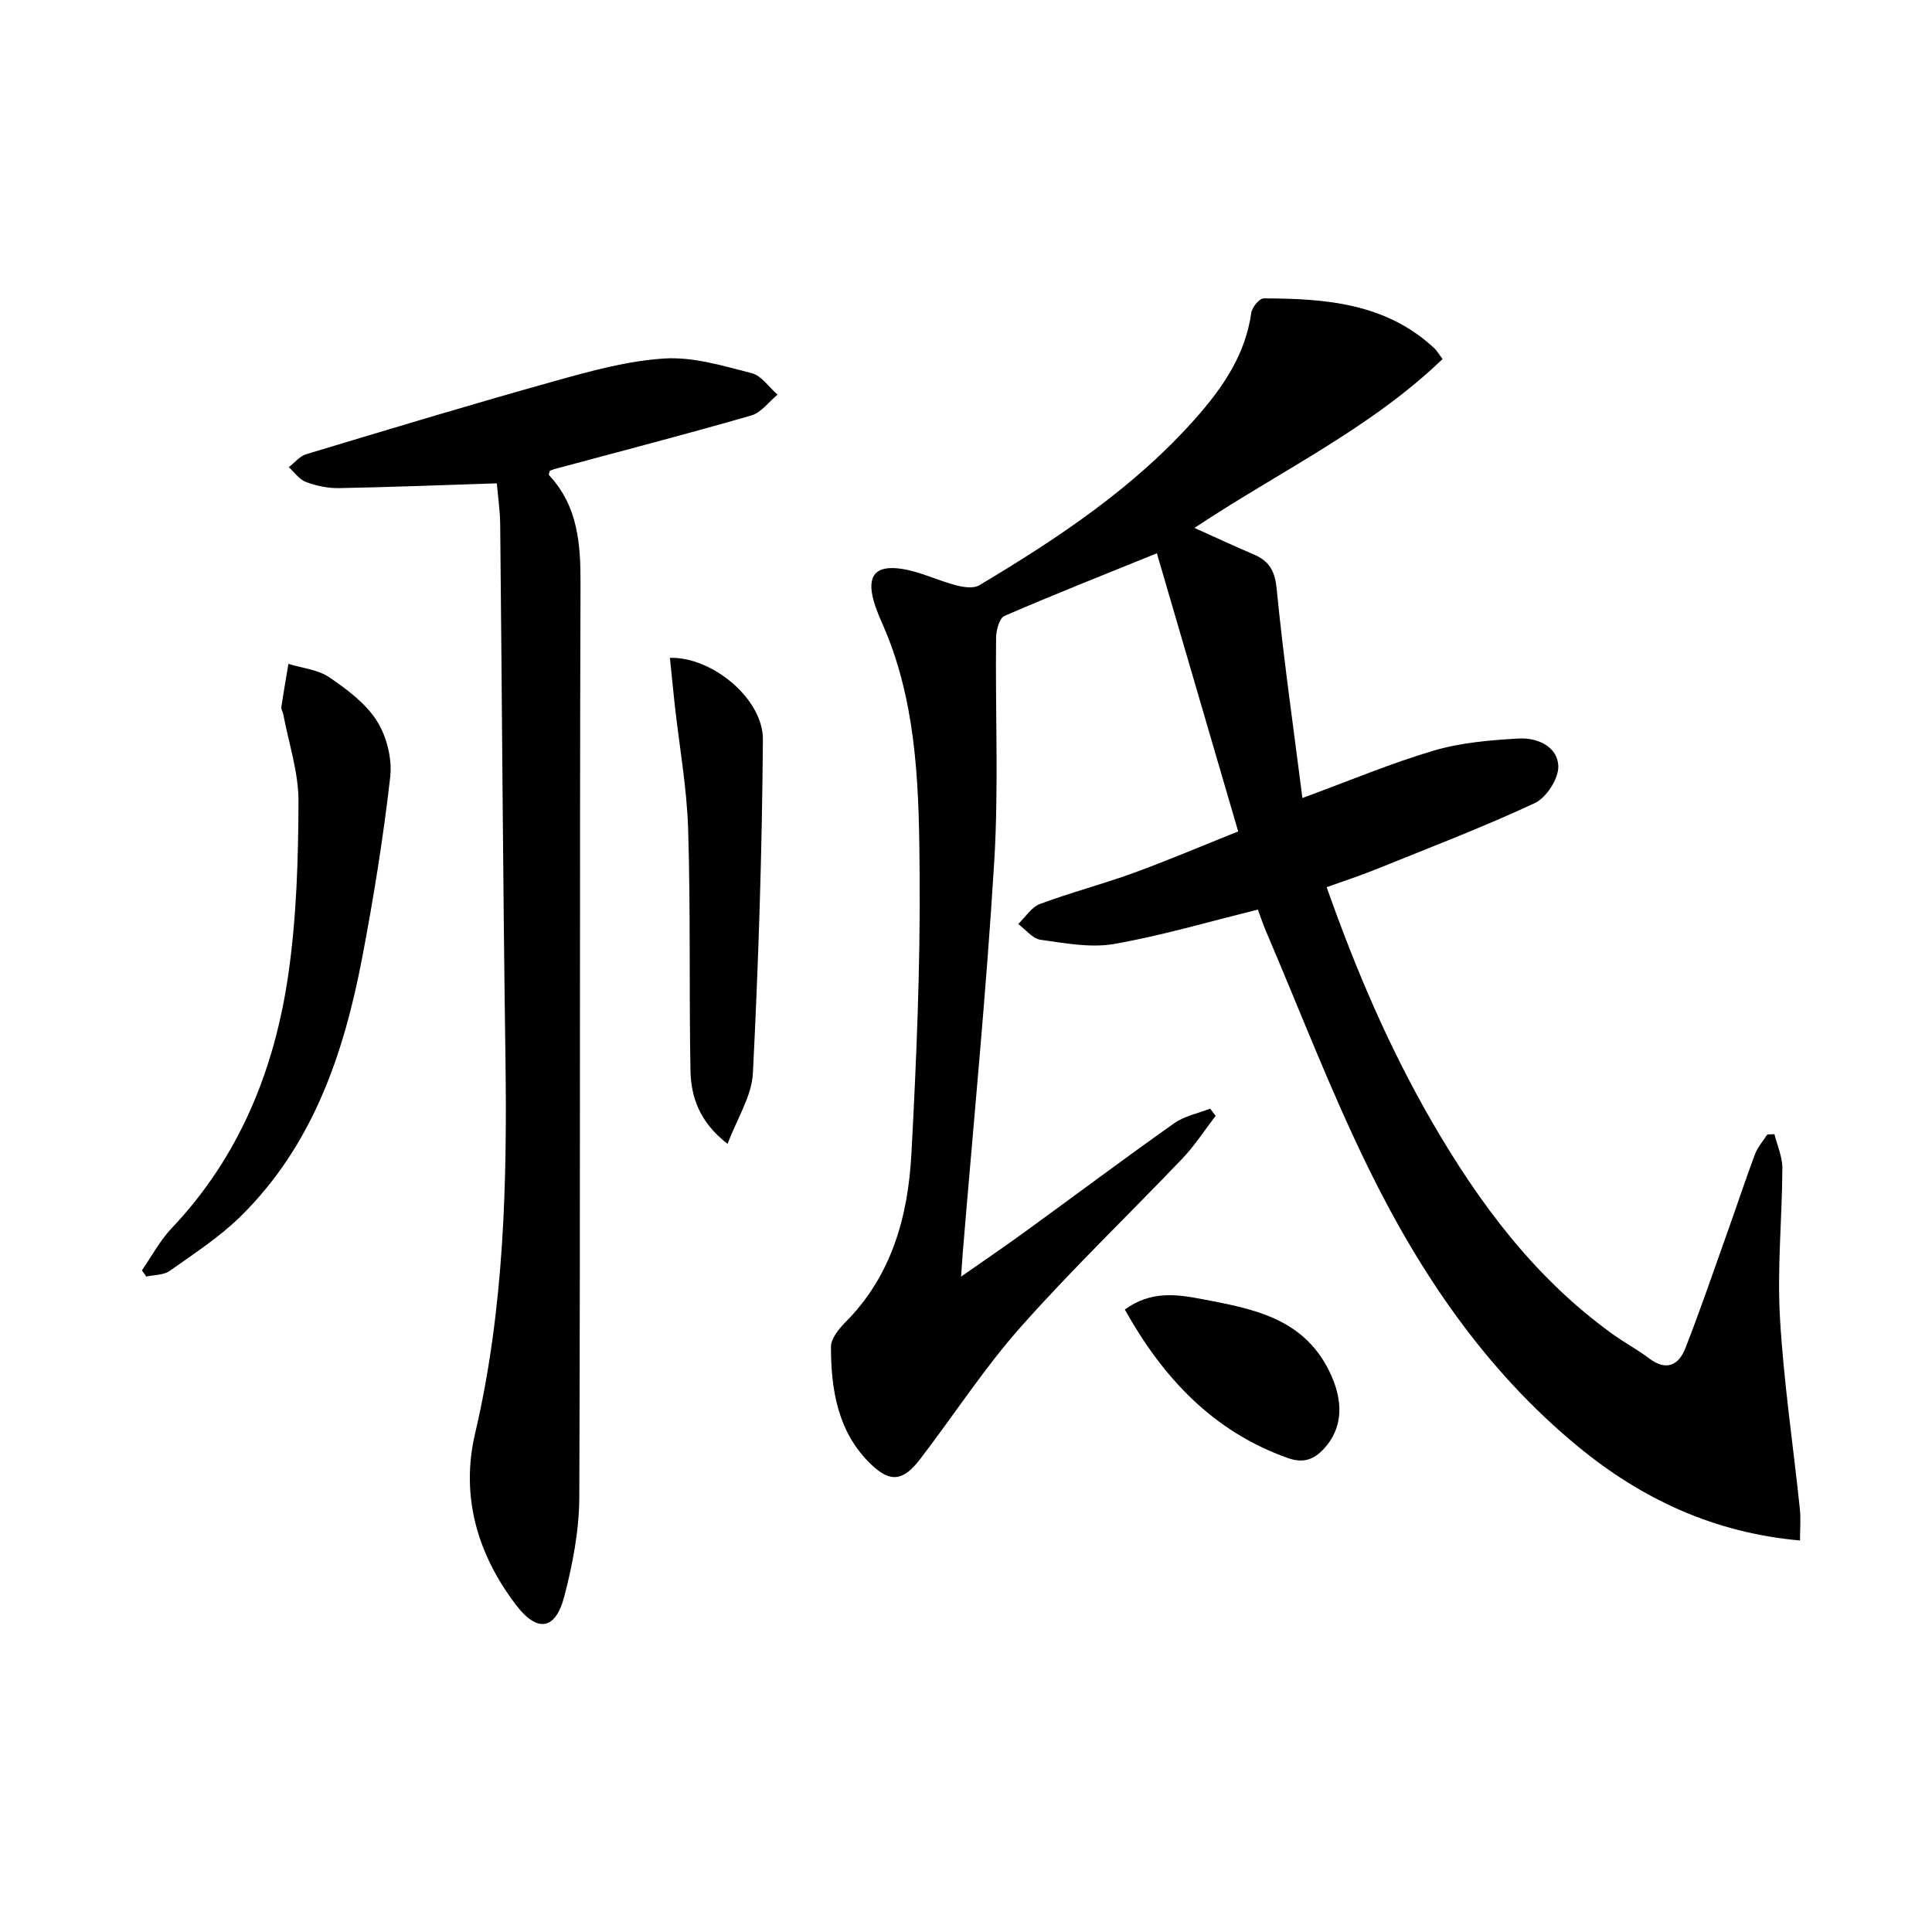 <svg enable-background="new 0 0 400 400" viewBox="0 0 400 400" xmlns="http://www.w3.org/2000/svg"><path d="m260.43 188.33c-10.15 2.49-19.86 5.38-29.78 7.11-4.88.85-10.18-.17-15.21-.87-1.66-.23-3.09-2.13-4.63-3.26 1.48-1.42 2.72-3.48 4.48-4.14 6.35-2.38 12.95-4.09 19.33-6.41 7.14-2.6 14.14-5.59 21.73-8.62-5.64-19.31-11.16-38.17-16.83-57.59-11.4 4.63-21.56 8.63-31.57 12.98-1.05.46-1.7 2.94-1.72 4.49-.18 15.5.55 31.04-.39 46.48-1.65 27.02-4.29 53.98-6.52 80.97-.09 1.15-.16 2.3-.34 4.84 4.92-3.44 9.06-6.25 13.11-9.19 10.34-7.51 20.57-15.18 31.01-22.56 2.13-1.51 4.95-2.05 7.45-3.03.38.5.76 1 1.14 1.49-2.27 2.94-4.29 6.11-6.84 8.79-11.14 11.68-22.82 22.87-33.52 34.93-7.59 8.55-13.85 18.27-20.84 27.37-3.5 4.56-6.16 4.92-10.2 1.02-6.82-6.6-8.24-15.32-8.25-24.27 0-1.7 1.59-3.69 2.94-5.05 9.66-9.69 13.02-21.97 13.72-34.96 1.03-19.27 1.85-38.58 1.7-57.87-.13-16.56-.37-33.31-6.58-49.14-.97-2.47-2.2-4.86-2.92-7.4-1.47-5.18.29-7.47 5.69-6.68 3.87.57 7.53 2.42 11.36 3.42 1.53.4 3.62.71 4.81-.01 16.32-9.76 32.13-20.24 44.85-34.64 5.54-6.28 10.24-13.09 11.45-21.76.16-1.14 1.67-2.99 2.56-2.99 12.77.02 25.34.96 35.38 10.36.47.44.79 1.03 1.67 2.19-15.02 14.46-33.8 23.28-51.37 34.97 4.32 1.94 8.23 3.77 12.21 5.46 3.22 1.36 4.45 3.38 4.81 7.14 1.4 14.32 3.46 28.58 5.33 43.32 9.81-3.6 18.37-7.22 27.24-9.83 5.63-1.65 11.68-2.16 17.58-2.49 3.79-.21 8.02 1.63 8.16 5.72.09 2.57-2.47 6.54-4.88 7.66-10.81 5.03-21.98 9.3-33.04 13.77-3.18 1.28-6.45 2.34-10.04 3.63 6.01 17.04 12.91 33.18 21.74 48.46 9.83 17 21.4 32.56 37.59 44.16 2.43 1.74 5.09 3.16 7.47 4.96 3.54 2.67 6.1 1.38 7.46-2.11 3.14-8.02 5.92-16.18 8.81-24.3 1.89-5.29 3.64-10.64 5.62-15.9.55-1.47 1.68-2.72 2.54-4.07.49-.02.98-.04 1.48-.06.58 2.34 1.65 4.69 1.64 7.03-.05 10.31-1.09 20.66-.5 30.92.75 13.24 2.74 26.42 4.12 39.63.22 2.07.03 4.18.03 6.54-17.73-1.58-32.7-8.53-45.96-19.45-19.14-15.76-32.74-35.88-43.48-57.83-7.8-15.94-14.16-32.58-21.14-48.91-.63-1.49-1.14-3.03-1.66-4.42z"/><path d="m102.86 100.07c-11.21.36-21.95.79-32.7.99-2.28.04-4.67-.47-6.82-1.27-1.37-.51-2.38-2.01-3.55-3.07 1.2-.92 2.27-2.28 3.63-2.69 17.14-5.16 34.28-10.35 51.52-15.16 7.44-2.08 15.06-4.19 22.69-4.65 5.93-.36 12.09 1.53 18 3.04 2.03.52 3.58 2.91 5.35 4.45-1.8 1.48-3.38 3.72-5.43 4.31-13.54 3.9-27.19 7.44-40.8 11.11-.32.09-.62.23-.93.35-.06.31-.27.76-.14.9 6.03 6.48 6.54 14.29 6.51 22.71-.21 62.96-.02 125.92-.25 188.88-.03 6.88-1.37 13.9-3.12 20.59-1.81 6.94-5.58 7.48-9.93 1.8-8.06-10.54-11.57-22.61-8.53-35.56 6.05-25.84 6.66-51.99 6.28-78.31-.52-36.62-.7-73.24-1.08-109.86-.03-2.97-.48-5.93-.7-8.56z"/><path d="m29.38 263.01c2.03-2.92 3.72-6.15 6.14-8.7 14.06-14.82 21.33-32.86 24.18-52.61 1.7-11.8 2.06-23.85 2.1-35.79.02-6.02-2.03-12.05-3.16-18.07-.09-.49-.46-.99-.39-1.43.44-3 .97-5.98 1.46-8.96 2.85.88 6.09 1.17 8.45 2.77 3.68 2.5 7.55 5.38 9.86 9.03 2.04 3.22 3.2 7.84 2.77 11.62-1.42 12.49-3.43 24.94-5.78 37.29-3.82 20.03-10.25 39.02-25.27 53.75-4.36 4.27-9.6 7.67-14.62 11.22-1.26.89-3.2.81-4.84 1.17-.28-.44-.59-.86-.9-1.29z"/><path d="m150.64 236.83c-5.91-4.59-7.59-9.78-7.69-15.33-.3-16.63.04-33.28-.48-49.91-.27-8.56-1.82-17.08-2.77-25.63-.36-3.24-.66-6.49-1-9.76 8.74-.25 19.31 8.51 19.25 16.91-.17 23.03-.91 46.07-2.07 69.07-.24 4.78-3.28 9.4-5.24 14.65z"/><path d="m232.88 271.13c5.23-3.83 10.51-3.22 15.75-2.21 10.46 2.01 21.01 3.77 26.53 14.86 3.1 6.23 2.92 11.87-1.06 16.17-2.16 2.33-4.36 3.03-7.5 1.91-15.45-5.51-25.77-16.53-33.72-30.73z"/></svg>
